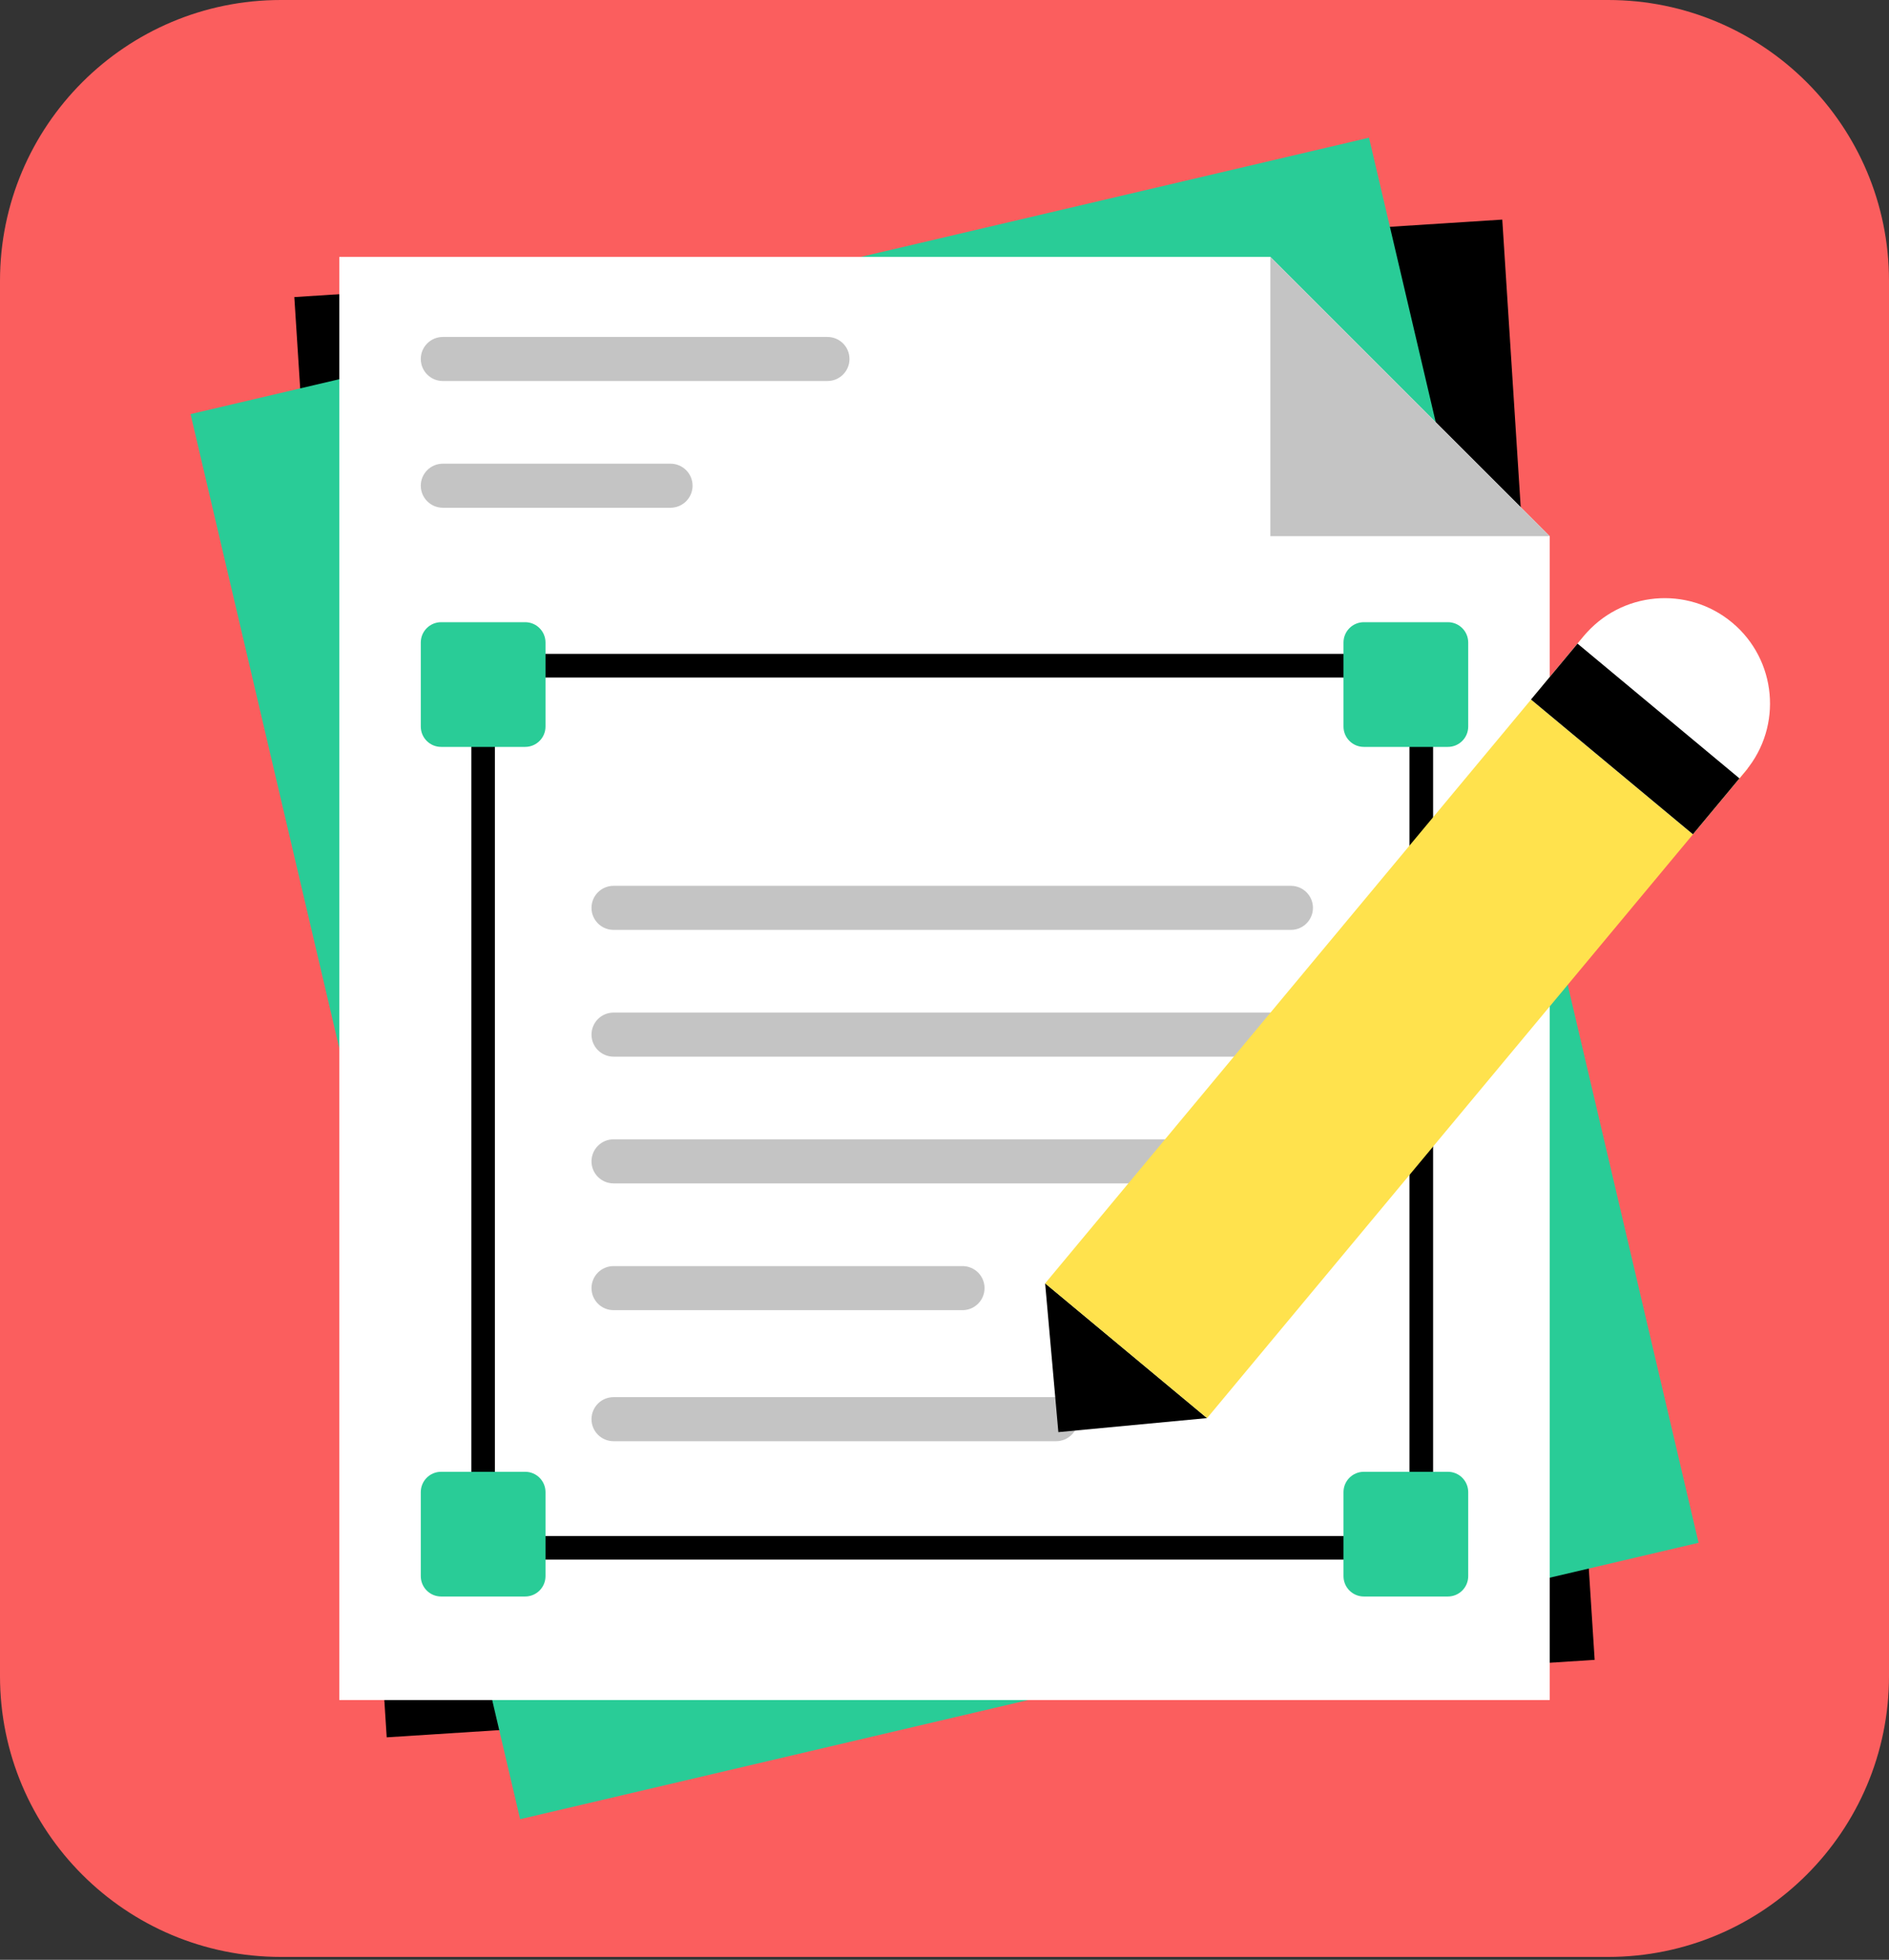 <svg width="400" height="415" viewBox="0 0 400 415" fill="none" xmlns="http://www.w3.org/2000/svg">
<rect x="0" y="0" width="400" height="415" fill="#333333" stroke="none"/>
<g clip-path="url(#clip0_263_1649)">
<path d="M340.53 0H59.47C26.626 0 0 26.626 0 59.47V354.92C0 387.764 26.626 414.39 59.47 414.39H340.53C373.374 414.39 400 387.764 400 354.92V59.47C400 26.626 373.374 0 340.53 0Z" fill="#FB5E5E"/>
<path d="M318.109 46.5L62.324 62.906L81.886 367.89L337.671 351.483L318.109 46.5Z" fill="black"/>
<path d="M289.89 29.159L40.352 87.688L110.138 385.223L359.676 326.694L289.89 29.159Z" fill="#29CC97"/>
<path d="M328.162 113.541V360.001H71.852V54.391H269.002L298.582 83.971L328.162 113.541Z" fill="white"/>
<path d="M328.16 113.541H269V54.391L298.58 83.971L328.16 113.541Z" fill="#C4C4C4"/>
<path fill-rule="evenodd" clip-rule="evenodd" d="M99.801 140.969C99.801 139.588 100.92 138.469 102.301 138.469H300.961C302.341 138.469 303.461 139.588 303.461 140.969V327.759C303.461 329.139 302.341 330.259 300.961 330.259H102.301C100.92 330.259 99.801 329.139 99.801 327.759V140.969ZM104.801 143.469V325.259H298.461V143.469H104.801Z" fill="black"/>
<path d="M306.588 131.75H288.798C286.418 131.75 284.488 133.68 284.488 136.06V153.85C284.488 156.23 286.418 158.16 288.798 158.16H306.588C308.969 158.16 310.898 156.23 310.898 153.85V136.06C310.898 133.68 308.969 131.75 306.588 131.75Z" fill="#29CC97"/>
<path d="M111.202 131.75H93.412C91.031 131.75 89.102 133.68 89.102 136.06V153.85C89.102 156.23 91.031 158.16 93.412 158.16H111.202C113.582 158.16 115.512 156.23 115.512 153.85V136.06C115.512 133.68 113.582 131.75 111.202 131.75Z" fill="#29CC97"/>
<path d="M306.588 311.656H288.798C286.418 311.656 284.488 313.586 284.488 315.966V333.756C284.488 336.137 286.418 338.066 288.798 338.066H306.588C308.969 338.066 310.898 336.137 310.898 333.756V315.966C310.898 313.586 308.969 311.656 306.588 311.656Z" fill="#29CC97"/>
<path d="M111.202 311.656H93.412C91.031 311.656 89.102 313.586 89.102 315.966V333.756C89.102 336.137 91.031 338.066 93.412 338.066H111.202C113.582 338.066 115.512 336.137 115.512 333.756V315.966C115.512 313.586 113.582 311.656 111.202 311.656Z" fill="#29CC97"/>
<path d="M175.212 71.352H93.772C91.192 71.352 89.102 73.44 89.102 76.017C89.102 78.593 91.192 80.682 93.772 80.682H175.212C177.791 80.682 179.882 78.593 179.882 76.017C179.882 73.44 177.791 71.352 175.212 71.352Z" fill="#C4C4C4"/>
<path d="M141.982 98.188H93.772C91.192 98.188 89.102 100.276 89.102 102.853C89.102 105.429 91.192 107.517 93.772 107.517H141.982C144.561 107.517 146.652 105.429 146.652 102.853C146.652 100.276 144.561 98.188 141.982 98.188Z" fill="#C4C4C4"/>
<path d="M273.35 187.578H129.92C127.341 187.578 125.25 189.667 125.25 192.243C125.25 194.82 127.341 196.908 129.92 196.908H273.35C275.929 196.908 278.02 194.82 278.02 192.243C278.02 189.667 275.929 187.578 273.35 187.578Z" fill="#C4C4C4"/>
<path d="M273.35 214.422H129.92C127.341 214.422 125.25 216.51 125.25 219.087C125.25 221.663 127.341 223.752 129.92 223.752H273.35C275.929 223.752 278.02 221.663 278.02 219.087C278.02 216.51 275.929 214.422 273.35 214.422Z" fill="#C4C4C4"/>
<path d="M273.35 241.258H129.92C127.341 241.258 125.25 243.346 125.25 245.923C125.25 248.499 127.341 250.588 129.92 250.588H273.35C275.929 250.588 278.02 248.499 278.02 245.923C278.02 243.346 275.929 241.258 273.35 241.258Z" fill="#C4C4C4"/>
<path d="M203.81 268.102H129.92C127.341 268.102 125.25 270.19 125.25 272.767C125.25 275.343 127.341 277.432 129.92 277.432H203.81C206.389 277.432 208.48 275.343 208.48 272.767C208.48 270.19 206.389 268.102 203.81 268.102Z" fill="#C4C4C4"/>
<path d="M223.63 295.852H129.92C127.341 295.852 125.25 297.94 125.25 300.517C125.25 303.093 127.341 305.182 129.92 305.182H223.63C226.209 305.182 228.3 303.093 228.3 300.517C228.3 297.94 226.209 295.852 223.63 295.852Z" fill="#C4C4C4"/>
<path d="M255.599 300.29L224.109 303.26L221.309 271.75L255.599 300.29Z" fill="black"/>
<path d="M335.814 134.183L221.312 271.758L255.601 300.295L370.102 162.72L335.814 134.183Z" fill="#FFE24D"/>
<path d="M366.773 131.827C376.235 139.701 377.522 153.771 369.648 163.232L358.466 176.668L324.177 148.13L335.36 134.695C343.234 125.233 357.303 123.945 366.765 131.82L366.773 131.827Z" fill="white"/>
<path d="M368.331 164.826L334.043 136.289L324.191 148.126L358.48 176.663L368.331 164.826Z" fill="black"/>
</g>
<defs>
<clipPath id="clip0_263_1649">
<rect width="400" height="414.39" fill="white"/>
</clipPath>
</defs>
</svg>
